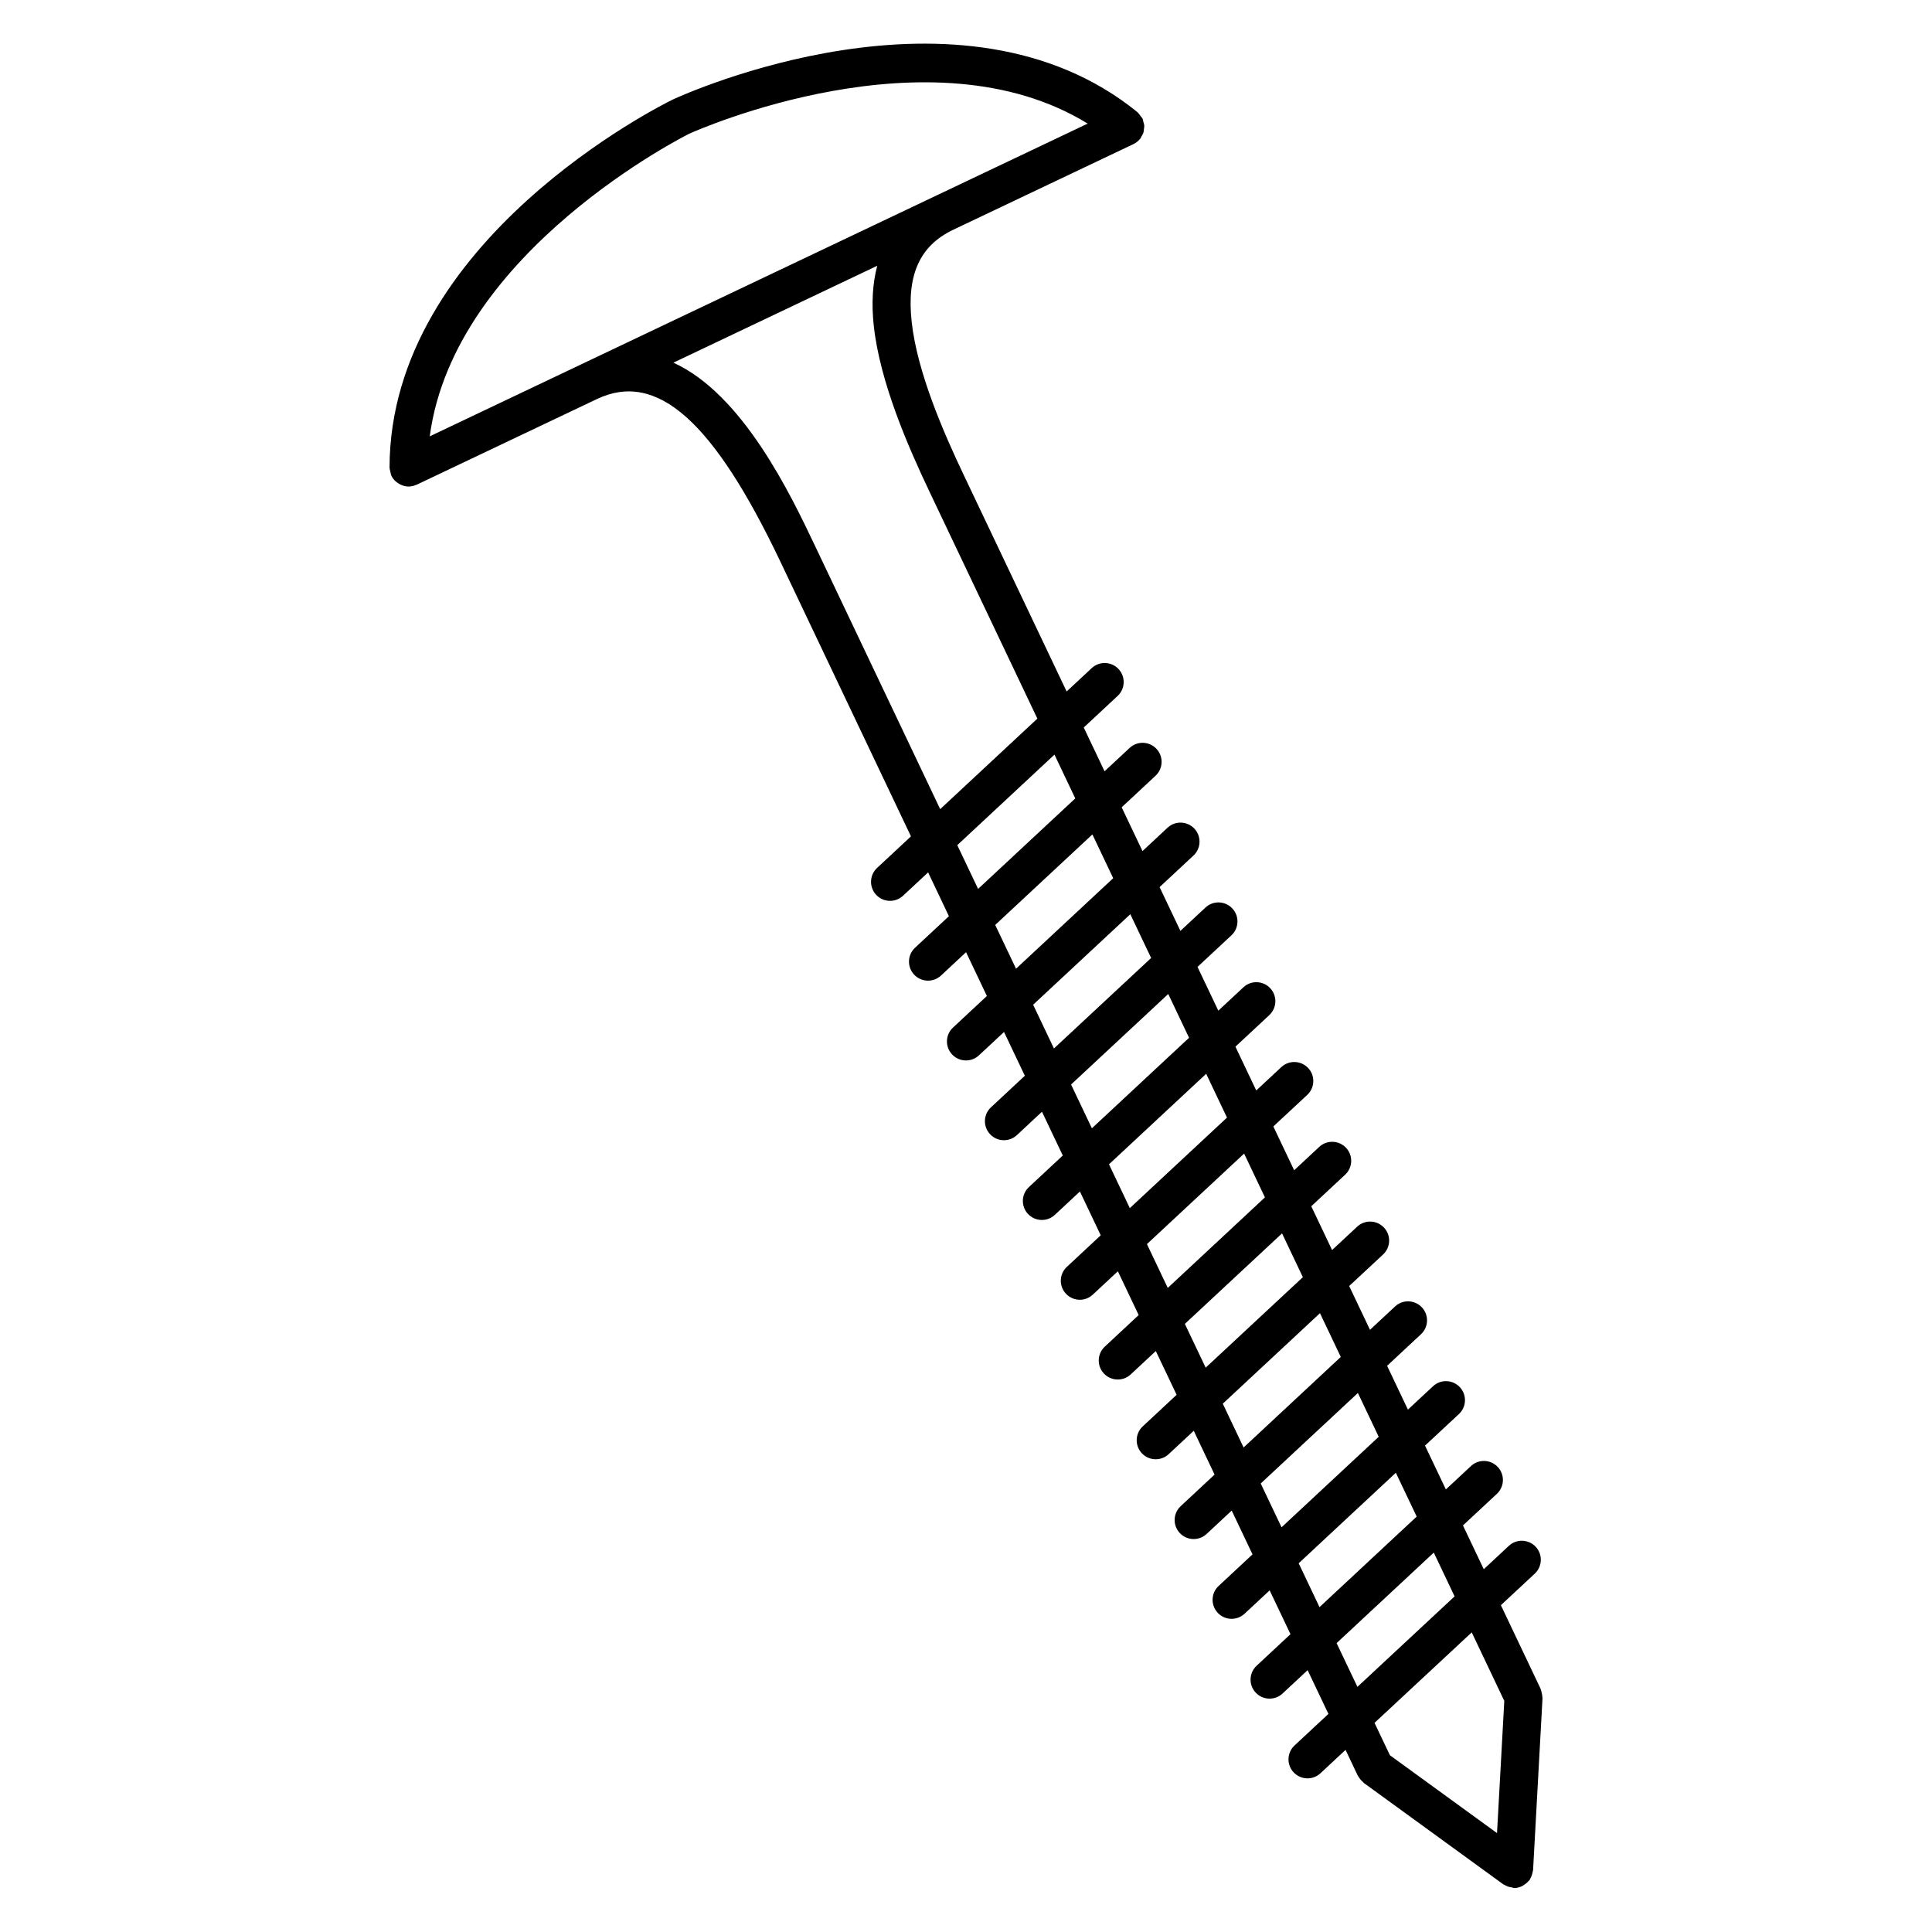 <?xml version="1.0" encoding="UTF-8"?>
<!-- Uploaded to: SVG Repo, www.svgrepo.com, Generator: SVG Repo Mixer Tools -->
<svg fill="#000000" width="800px" height="800px" version="1.1" viewBox="144 144 512 512" xmlns="http://www.w3.org/2000/svg">
 <path d="m552.59 592.76c-0.066-0.316-0.105-0.641-0.238-0.938-0.031-0.086-0.02-0.168-0.059-0.246l-10.543-22.184 8.977-8.359c2.035-1.895 2.152-5.082 0.25-7.117-1.895-2.031-5.09-2.152-7.117-0.25l-6.644 6.191-5.516-11.602 8.984-8.367c2.035-1.895 2.152-5.082 0.25-7.117-1.891-2.031-5.09-2.152-7.117-0.25l-6.648 6.191-5.523-11.613 8.984-8.363c2.035-1.895 2.152-5.082 0.25-7.117-1.891-2.031-5.09-2.152-7.117-0.25l-6.648 6.191-5.516-11.609 8.977-8.363c2.035-1.895 2.152-5.082 0.25-7.117-1.891-2.031-5.094-2.152-7.117-0.25l-6.644 6.191-5.516-11.602 8.984-8.363c2.035-1.895 2.152-5.082 0.25-7.117-1.895-2.031-5.09-2.152-7.117-0.25l-6.648 6.191-5.516-11.609 8.977-8.359c2.035-1.895 2.152-5.082 0.25-7.117-1.895-2.031-5.09-2.144-7.117-0.25l-6.644 6.191-5.516-11.609 8.984-8.363c2.035-1.895 2.152-5.082 0.25-7.117-1.895-2.031-5.09-2.144-7.117-0.25l-6.648 6.191-5.516-11.609 8.977-8.363c2.035-1.895 2.152-5.082 0.25-7.117-1.891-2.035-5.09-2.152-7.117-0.25l-6.644 6.191-5.516-11.598 8.984-8.363c2.035-1.895 2.152-5.082 0.25-7.125-1.891-2.035-5.09-2.144-7.117-0.25l-6.648 6.191-5.516-11.602 8.977-8.363c2.035-1.895 2.152-5.082 0.25-7.125-1.895-2.035-5.09-2.144-7.117-0.25l-6.644 6.191-5.516-11.602 8.977-8.363c2.035-1.895 2.152-5.082 0.25-7.125-1.891-2.035-5.094-2.144-7.117-0.25l-6.644 6.191-5.516-11.602 8.977-8.363c2.035-1.895 2.152-5.082 0.25-7.125-1.891-2.035-5.09-2.144-7.117-0.25l-6.644 6.191-27.266-57.359c-5.231-11.004-12.352-27.188-13.809-40.668-1.336-12.383 2.16-20.113 11-24.324l47.816-22.727c0.672-0.316 1.215-0.781 1.668-1.309 0.02-0.031 0.055-0.035 0.082-0.066 0.156-0.195 0.211-0.43 0.332-0.641 0.195-0.328 0.406-0.637 0.523-1.004 0.098-0.301 0.102-0.605 0.137-0.91 0.039-0.332 0.109-0.66 0.09-0.996-0.031-0.352-0.156-0.68-0.258-1.023-0.074-0.25-0.074-0.52-0.191-0.762-0.02-0.035-0.055-0.059-0.07-0.098-0.141-0.277-0.367-0.5-0.559-0.746-0.223-0.293-0.414-0.598-0.684-0.832-0.023-0.02-0.035-0.055-0.066-0.082-46.734-37.938-119.92-4.801-123.02-3.371-0.016 0.004-0.023 0.023-0.047 0.031-0.016 0.012-0.035 0.004-0.055 0.016-3.059 1.496-74.961 37.316-75.059 97.523 0 0.039 0.02 0.07 0.02 0.105 0.004 0.332 0.121 0.656 0.195 0.988 0.074 0.328 0.105 0.664 0.242 0.961 0.016 0.035 0.012 0.074 0.023 0.105 0.238 0.504 0.562 0.934 0.926 1.316 0.086 0.09 0.191 0.152 0.281 0.238 0.348 0.312 0.73 0.57 1.145 0.77 0.152 0.074 0.297 0.141 0.457 0.203 0.551 0.203 1.117 0.344 1.715 0.348 0.004 0 0.016 0.004 0.02 0.004h0.004c0.004 0 0.016-0.004 0.02-0.004 0.73 0 1.41-0.176 2.035-0.457 0.035-0.016 0.07-0.004 0.102-0.02l47.793-22.715c15.875-7.523 30.867 5.801 48.652 43.207l34.551 72.695-8.977 8.363c-2.035 1.895-2.152 5.082-0.25 7.125 0.992 1.062 2.336 1.602 3.688 1.602 1.23 0 2.465-0.449 3.438-1.352l6.644-6.191 5.516 11.602-8.977 8.363c-2.035 1.895-2.152 5.082-0.25 7.125 0.992 1.062 2.336 1.602 3.688 1.602 1.23 0 2.465-0.449 3.438-1.352l6.644-6.191 5.516 11.609-8.977 8.363c-2.035 1.895-2.152 5.082-0.25 7.117 0.992 1.062 2.336 1.602 3.688 1.602 1.23 0 2.465-0.449 3.438-1.355l6.644-6.191 5.516 11.602-8.977 8.363c-2.035 1.895-2.152 5.082-0.25 7.117 0.988 1.062 2.336 1.602 3.684 1.602 1.23 0 2.465-0.449 3.438-1.355l6.644-6.191 5.516 11.602-8.977 8.363c-2.035 1.895-2.152 5.082-0.25 7.117 0.988 1.062 2.336 1.602 3.684 1.602 1.23 0 2.465-0.449 3.438-1.355l6.644-6.191 5.516 11.609-8.977 8.363c-2.035 1.895-2.152 5.082-0.25 7.117 0.988 1.062 2.336 1.602 3.684 1.602 1.23 0 2.465-0.449 3.438-1.355l6.644-6.191 5.516 11.602-8.977 8.363c-2.035 1.895-2.152 5.082-0.25 7.117 0.988 1.062 2.336 1.602 3.684 1.602 1.23 0 2.465-0.449 3.438-1.355l6.644-6.191 5.516 11.598-8.977 8.363c-2.035 1.895-2.152 5.082-0.25 7.117 0.988 1.062 2.336 1.602 3.684 1.602 1.23 0 2.465-0.449 3.438-1.355l6.644-6.191 5.516 11.609-8.977 8.363c-2.035 1.895-2.152 5.082-0.25 7.117 0.988 1.062 2.336 1.602 3.684 1.602 1.23 0 2.465-0.449 3.438-1.355l6.644-6.191 5.516 11.609-8.977 8.363c-2.035 1.895-2.152 5.082-0.25 7.117 0.988 1.062 2.336 1.602 3.684 1.602 1.23 0 2.465-0.449 3.438-1.355l6.644-6.191 5.523 11.613-8.977 8.363c-2.035 1.895-2.152 5.082-0.25 7.117 0.988 1.062 2.336 1.602 3.684 1.602 1.23 0 2.465-0.449 3.438-1.355l6.644-6.191 5.512 11.594-8.977 8.363c-2.035 1.895-2.152 5.082-0.25 7.117 0.988 1.062 2.336 1.602 3.684 1.602 1.23 0 2.465-0.449 3.438-1.355l6.644-6.191 3.258 6.856c0.047 0.098 0.117 0.156 0.168 0.246 0.082 0.152 0.18 0.281 0.281 0.422 0.277 0.395 0.586 0.734 0.945 1.027 0.074 0.066 0.109 0.152 0.191 0.211l36.91 26.828c0.141 0.105 0.312 0.145 0.465 0.238 0.188 0.105 0.367 0.207 0.574 0.293 0.434 0.18 0.875 0.293 1.336 0.344 0.109 0.016 0.203 0.082 0.316 0.086 0.039 0.062 0.129 0.062 0.215 0.062h0.004 0.012c0.742 0 1.438-0.195 2.074-0.492 0.18-0.082 0.328-0.211 0.504-0.316 0.465-0.289 0.871-0.613 1.219-1.031 0.082-0.098 0.195-0.125 0.273-0.23 0.09-0.121 0.105-0.266 0.176-0.387 0.188-0.309 0.324-0.613 0.441-0.957 0.105-0.312 0.188-0.605 0.23-0.926 0.02-0.141 0.098-0.266 0.105-0.414l2.5-45.566c0.004-0.082-0.035-0.152-0.035-0.23 0.004-0.355-0.078-0.688-0.148-1.035zm-225.9-413.34c2.082-0.938 63.867-28.324 105.56-2.664l-39.98 19.004h-0.004c-0.004 0-0.004 0.004-0.012 0.004l-94.379 44.863-39.988 19.008c6.5-49.047 68-79.824 68.801-80.215zm33.277 109.19c-6.445-13.551-19.086-40.117-37.512-48.5l54.02-25.676c-1.223 4.637-1.562 9.906-0.922 15.855 1.621 15.008 9.18 32.25 14.723 43.91l28.637 60.242-25.754 23.988zm37.723 79.363 25.754-23.988 5.516 11.598-25.754 23.988zm10.051 21.145 25.754-23.988 5.516 11.602-25.754 23.988zm10.051 21.145 25.754-23.988 5.516 11.602-25.754 23.98zm10.051 21.145 25.754-23.988 5.516 11.602-25.754 23.988zm10.051 21.148 25.754-23.988 5.516 11.609-25.75 23.988zm10.055 21.145 25.754-23.988 5.516 11.609-25.75 23.988zm10.051 21.145 25.754-23.988 5.516 11.609-25.754 23.98zm10.051 21.148 25.754-23.988 5.516 11.602-25.754 23.992zm10.051 21.148 25.754-23.988 5.516 11.609-25.75 23.988zm10.059 21.145 25.75-23.988 5.523 11.613-25.754 23.992zm10.051 21.156 25.754-23.988 5.516 11.602-25.754 23.98zm35.809-2.844 8.629 18.156-1.926 35.035-28.383-20.633-4.082-8.578z"/>
</svg>